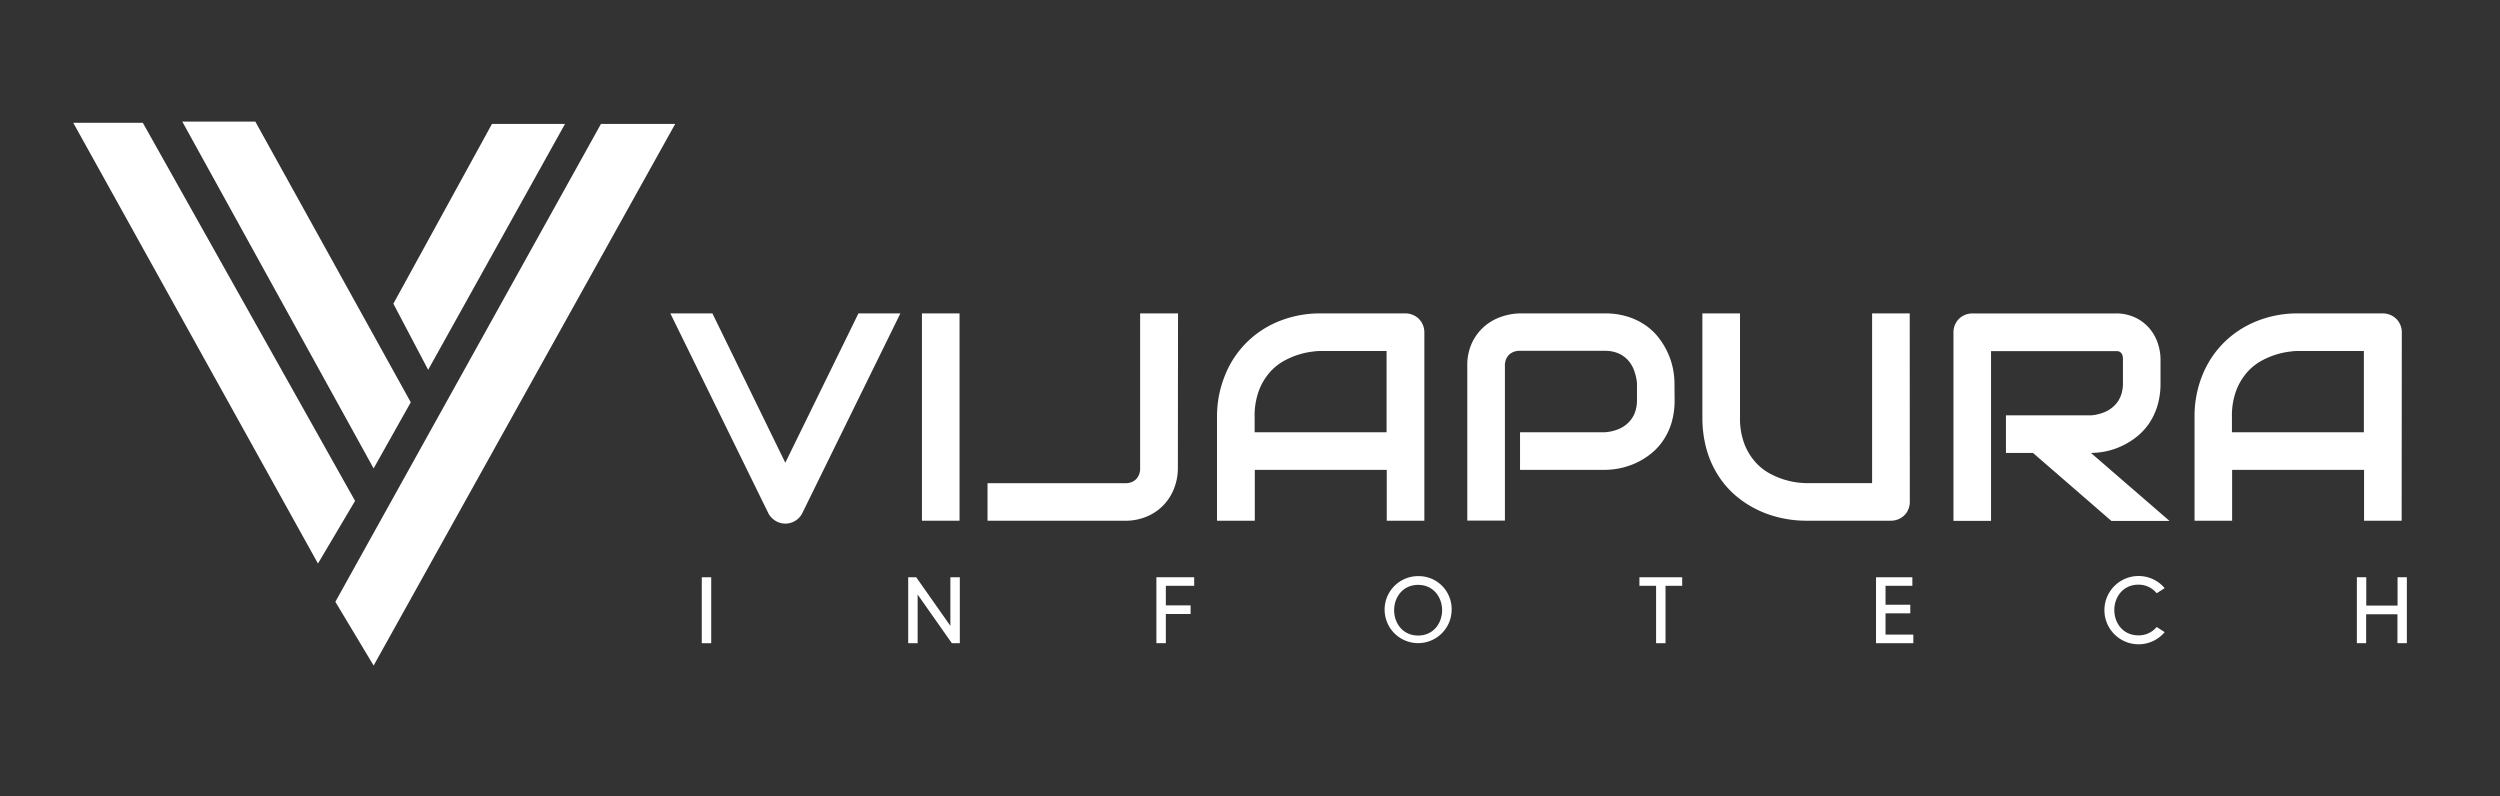 <svg id="Layer_1" data-name="Layer 1" xmlns="http://www.w3.org/2000/svg" viewBox="0 0 625.3 199.17"><rect x="0" y="0" width="625.3" height="199.17" fill="#333333" stroke="none"/><defs><style>.cls-1,.cls-2{fill:#fff;}.cls-1{fill-rule:evenodd;}</style></defs><polygon class="cls-1" points="18.32 30.71 35.72 30.71 88.81 125.28 79.53 140.95 18.32 30.71"/><polygon class="cls-1" points="45.59 30.41 63.86 30.41 102.74 100.62 93.45 117.16 45.59 30.41"/><polygon class="cls-1" points="98.39 75.96 107.09 92.5 141.32 31 123.05 31 98.39 75.96"/><polygon class="cls-1" points="150.31 31 168.88 31 93.45 166.47 83.88 150.52 150.31 31"/><path class="cls-2" d="M225.2,78.39l-24.55,50a4.59,4.59,0,0,1-1.72,1.86,4.69,4.69,0,0,1-2.51.71,4.62,4.62,0,0,1-2.48-.71,4.81,4.81,0,0,1-1.75-1.86l-24.52-50h10.52l18.23,37.35,18.29-37.35Z"/><path class="cls-2" d="M240,130.24H230.6V78.39H240Z"/><path class="cls-2" d="M294.61,117.05a13.88,13.88,0,0,1-1,5.24,12.56,12.56,0,0,1-2.73,4.19,12.27,12.27,0,0,1-4.18,2.77,13.79,13.79,0,0,1-5.28,1H247v-9.4h34.46a3.63,3.63,0,0,0,2.71-1,3.79,3.79,0,0,0,1-2.8V78.39h9.48Z"/><path class="cls-2" d="M356.26,130.24h-9.41V117.52h-33v12.72H304.4V104.32a27.16,27.16,0,0,1,2-10.45A24.13,24.13,0,0,1,320,80.31a27.26,27.26,0,0,1,10.34-1.92h21.19a4.58,4.58,0,0,1,1.84.37,4.49,4.49,0,0,1,1.52,1,4.65,4.65,0,0,1,1,1.52,4.72,4.72,0,0,1,.37,1.84Zm-42.45-22.13h33V87.79H330.33c-.29,0-.9,0-1.83.13a19.77,19.77,0,0,0-3.21.63,20.28,20.28,0,0,0-3.86,1.56A13.46,13.46,0,0,0,317.71,93a14.82,14.82,0,0,0-2.8,4.61,18.06,18.06,0,0,0-1.1,6.71Z"/><path class="cls-2" d="M418.85,100.09a19.21,19.21,0,0,1-.8,5.75,16.2,16.2,0,0,1-2.15,4.46,15,15,0,0,1-3.13,3.31,18.26,18.26,0,0,1-3.7,2.24,19,19,0,0,1-3.91,1.27,19.17,19.17,0,0,1-3.71.4H380.19v-9.41h21.26a10.73,10.73,0,0,0,3.28-.74,7.67,7.67,0,0,0,2.51-1.61,6.93,6.93,0,0,0,1.63-2.44,8.65,8.65,0,0,0,.57-3.23V95.82a12.57,12.57,0,0,0-.75-3.25A7.82,7.82,0,0,0,407.11,90a7,7,0,0,0-2.4-1.65,8.28,8.28,0,0,0-3.26-.6H380.26a3.86,3.86,0,0,0-2.85,1,3.82,3.82,0,0,0-1,2.82v38.65H367V91.59a13.18,13.18,0,0,1,1.32-6.15,12.56,12.56,0,0,1,3.29-4.08,12.83,12.83,0,0,1,4.29-2.26,14.69,14.69,0,0,1,4.26-.71h21.26a18.46,18.46,0,0,1,5.72.82,16.37,16.37,0,0,1,4.46,2.17,14.62,14.62,0,0,1,3.29,3.12,19,19,0,0,1,2.24,3.71,18.09,18.09,0,0,1,1.29,3.91,19.07,19.07,0,0,1,.4,3.7Z"/><path class="cls-2" d="M477.68,125.51a4.89,4.89,0,0,1-.37,1.88,4.32,4.32,0,0,1-1,1.5,4.83,4.83,0,0,1-3.36,1.35H451.75a28.75,28.75,0,0,1-6.07-.65,26.89,26.89,0,0,1-5.95-2,25.71,25.71,0,0,1-5.41-3.46,22.52,22.52,0,0,1-4.43-5,24.17,24.17,0,0,1-3-6.58,29.45,29.45,0,0,1-1.09-8.26V78.39h9.41v25.93a18,18,0,0,0,1.1,6.72,14.77,14.77,0,0,0,2.8,4.6,13.36,13.36,0,0,0,3.73,2.89,19.5,19.5,0,0,0,3.85,1.55,18.87,18.87,0,0,0,3.21.64q1.4.12,1.83.12h16.52V78.39h9.41Z"/><path class="cls-2" d="M540.39,95.82a19.16,19.16,0,0,1-.8,5.75,16.26,16.26,0,0,1-2.15,4.47,15.16,15.16,0,0,1-3.13,3.3,18.61,18.61,0,0,1-3.71,2.26,18,18,0,0,1-3.9,1.29,19.17,19.17,0,0,1-3.71.4l19.64,17H528.09l-19.6-17h-6.76v-9.4H523a11,11,0,0,0,3.24-.75,7.76,7.76,0,0,0,2.53-1.61,6.84,6.84,0,0,0,1.65-2.44,8.75,8.75,0,0,0,.57-3.27V89.89a3,3,0,0,0-.19-1.21,1.61,1.61,0,0,0-.51-.62,1.46,1.46,0,0,0-.65-.23c-.23,0-.44,0-.63,0H498v42.45h-9.4V83.13a4.72,4.72,0,0,1,.36-1.84,4.62,4.62,0,0,1,1-1.52,4.32,4.32,0,0,1,1.5-1,4.67,4.67,0,0,1,1.88-.37H529a11.33,11.33,0,0,1,5.31,1.14,10.81,10.81,0,0,1,3.53,2.86,11.13,11.13,0,0,1,1.95,3.71,12.86,12.86,0,0,1,.6,3.72Z"/><path class="cls-2" d="M600.7,130.24h-9.4V117.52h-33v12.72h-9.4V104.32a27.35,27.35,0,0,1,1.95-10.45,24.44,24.44,0,0,1,5.42-8.21,24.77,24.77,0,0,1,8.21-5.35,27.26,27.26,0,0,1,10.34-1.92H596a4.55,4.55,0,0,1,1.84.37,4.49,4.49,0,0,1,1.52,1,4.69,4.69,0,0,1,1.38,3.36Zm-42.45-22.13h33V87.79H574.77c-.29,0-.9,0-1.82.13a19.67,19.67,0,0,0-3.22.63,20.21,20.21,0,0,0-3.85,1.56A13.65,13.65,0,0,0,562.15,93a15,15,0,0,0-2.8,4.61,18.06,18.06,0,0,0-1.1,6.71Z"/><path class="cls-2" d="M177.89,144.38v16.49h-2.36V144.38Z"/><path class="cls-2" d="M240.07,144.38v16.49h-2l-8.55-12.16v12.16h-2.36V144.38h2l8.55,12.16V144.38Z"/><path class="cls-2" d="M291.6,146.52v4.9h6.19v2.15H291.6v7.3h-2.36V144.38h9.45v2.14Z"/><path class="cls-2" d="M363.08,152.63a8.38,8.38,0,1,1-8.36-8.53A8.24,8.24,0,0,1,363.08,152.63Zm-2.38,0c0-3.21-2.14-6.34-6-6.34s-6,3.13-6,6.34,2.14,6.33,6,6.33S360.7,155.83,360.7,152.63Z"/><path class="cls-2" d="M420.75,146.52h-4.17v14.35h-2.36V146.52h-4.17v-2.14h10.7Z"/><path class="cls-2" d="M478.56,158.73v2.14h-9.33V144.38h9.09v2.14h-6.71v4.74h6.19v2.14h-6.19v5.33Z"/><path class="cls-2" d="M539.43,156.82l2,1.29a8.54,8.54,0,1,1,0-11l-2,1.27a5.78,5.78,0,0,0-4.6-2.14c-3.84,0-6,3.13-6,6.34s2.14,6.33,6,6.33A5.78,5.78,0,0,0,539.43,156.82Z"/><path class="cls-2" d="M602,144.38v16.49h-2.35v-7.23h-7.83v7.23H589.5V144.38h2.35v7.09h7.83v-7.09Z"/></svg>